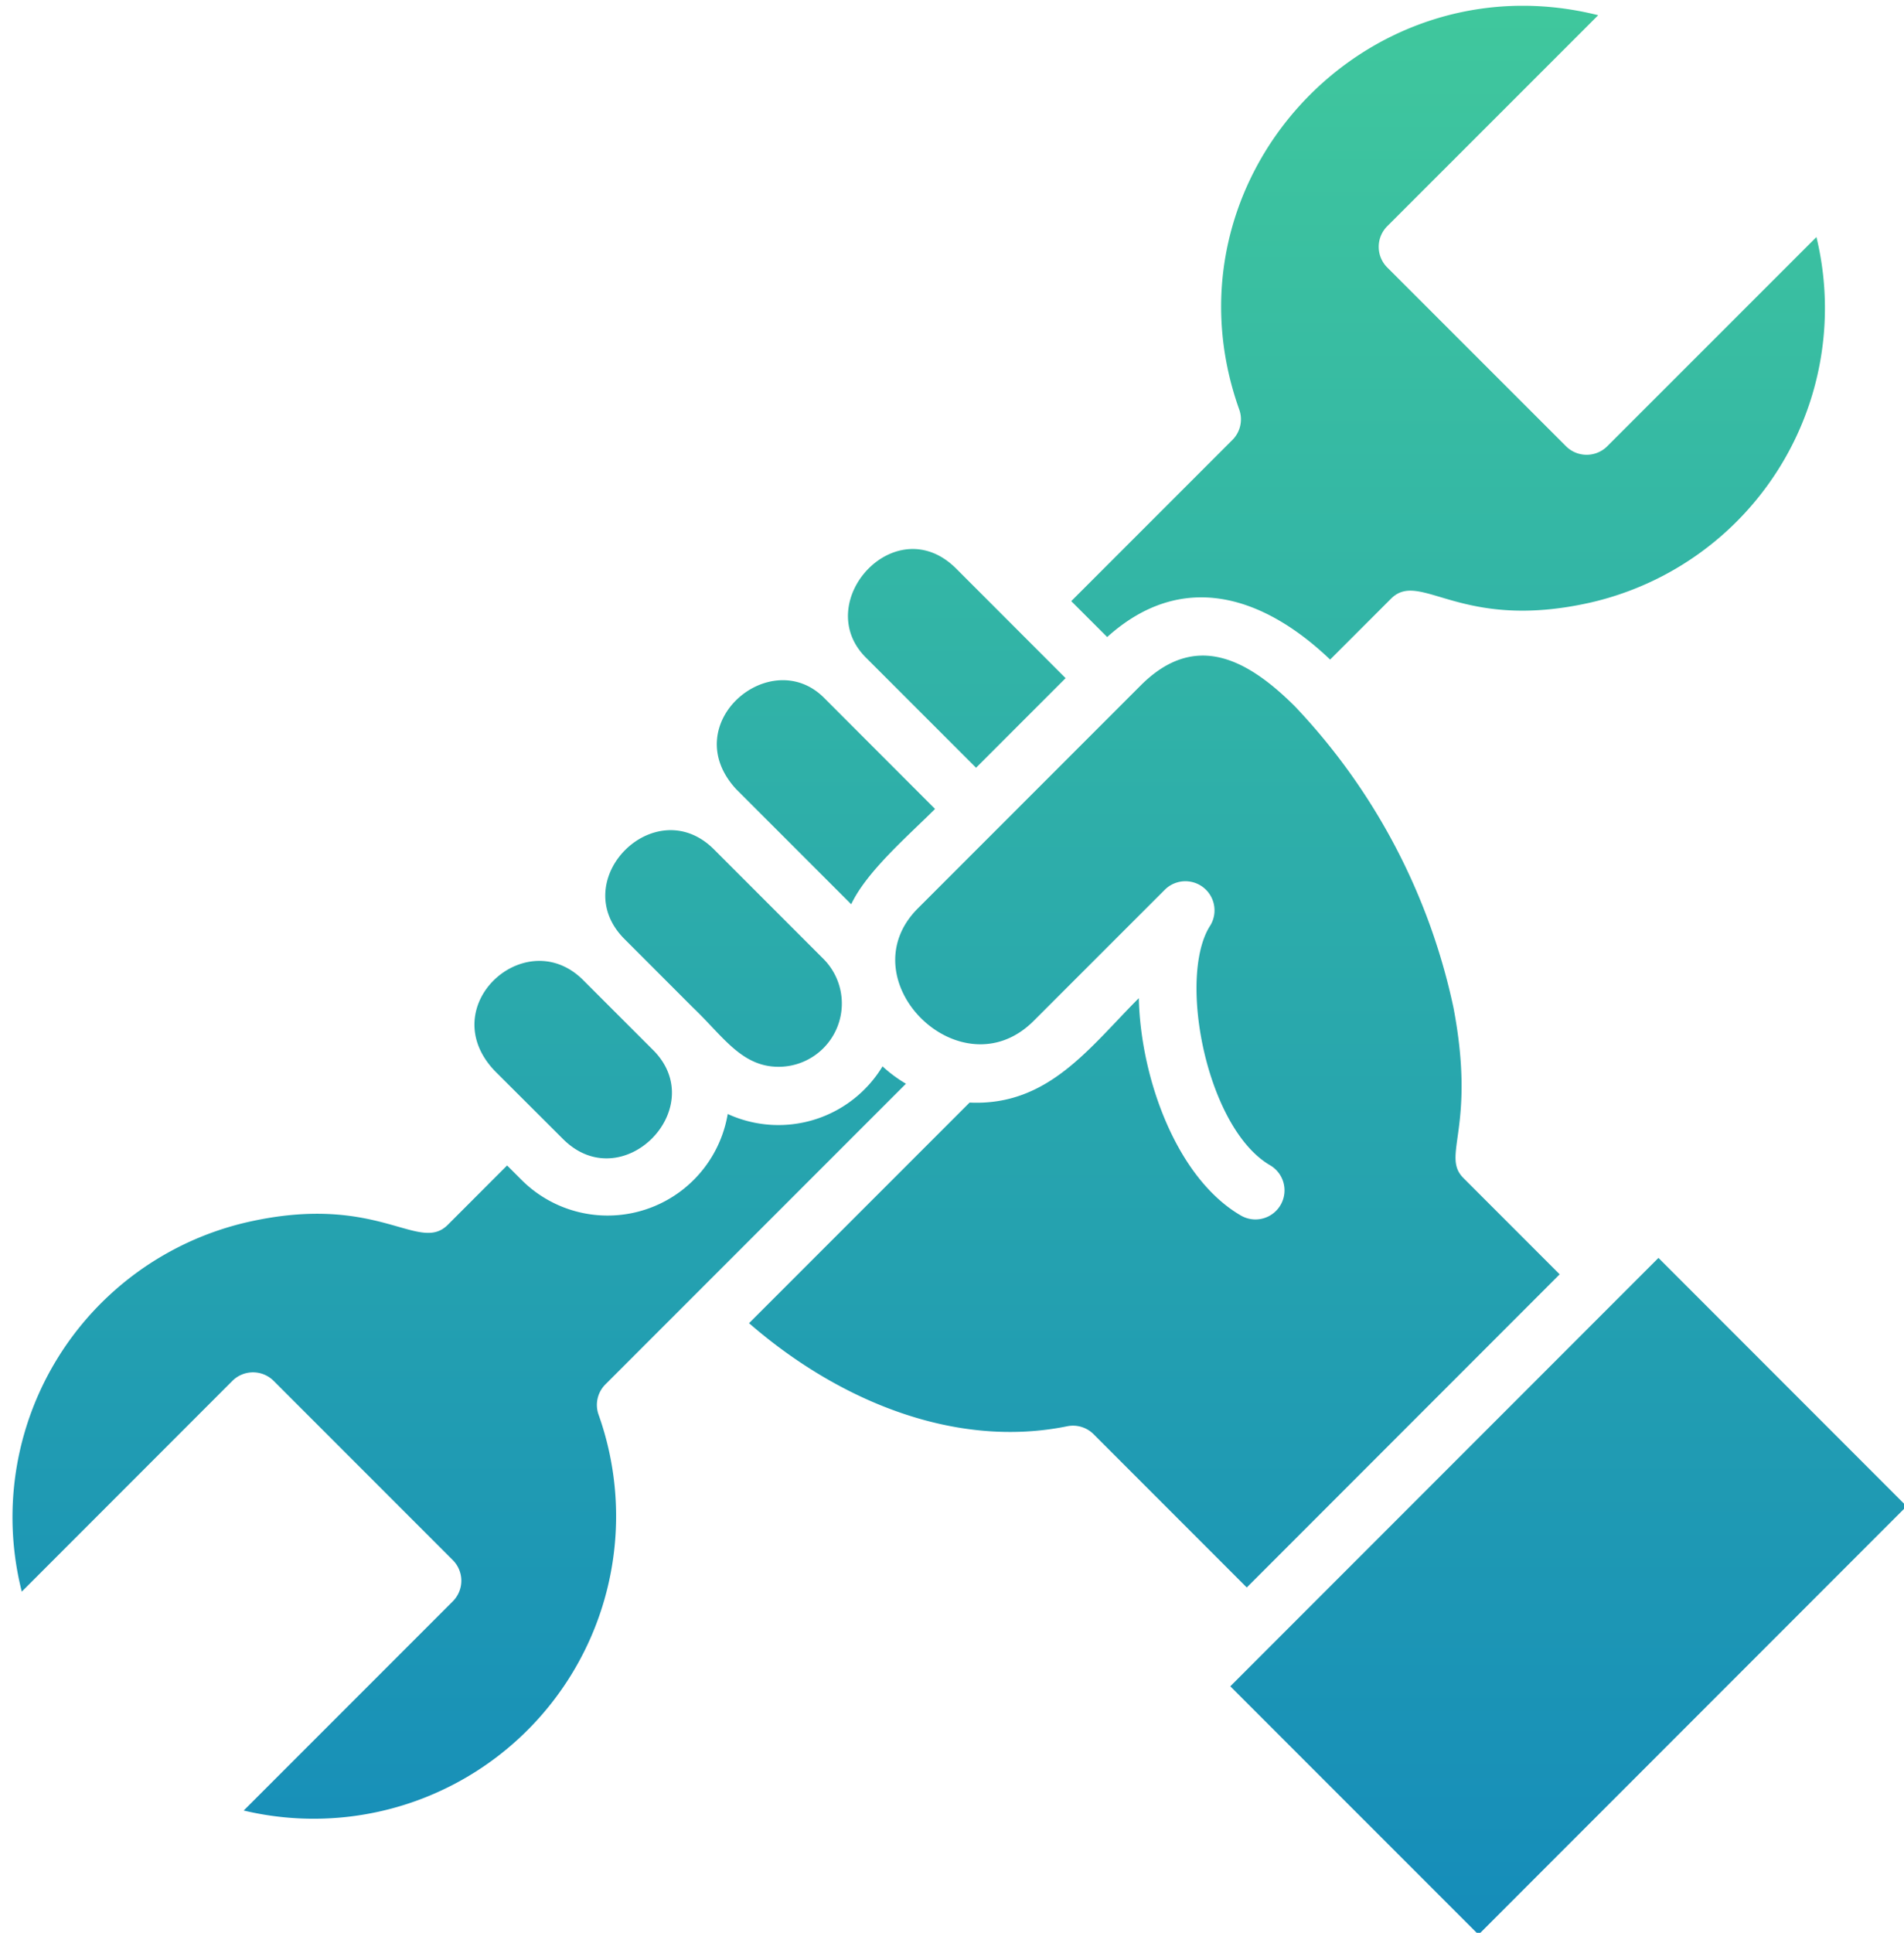 <svg xmlns="http://www.w3.org/2000/svg" xmlns:xlink="http://www.w3.org/1999/xlink" width="136" height="138" viewBox="0 0 136 138">
  <defs>
    <linearGradient id="linear-gradient" x1="0.5" x2="0.5" y2="1" gradientUnits="objectBoundingBox">
      <stop offset="0" stop-color="#41c99c"/>
      <stop offset="1" stop-color="#158cba"/>
    </linearGradient>
    <clipPath id="clip-path">
      <rect id="Rectangle_131" data-name="Rectangle 131" width="136" height="138" transform="translate(10232 -754)" fill="#fff" stroke="#707070" stroke-width="1"/>
    </clipPath>
    <clipPath id="clip-path-2">
      <rect id="Rectangle_106" data-name="Rectangle 106" width="135.304" height="137.716" fill="url(#linear-gradient)"/>
    </clipPath>
  </defs>
  <g id="Mask_Group_25" data-name="Mask Group 25" transform="translate(-10232 754)" clip-path="url(#clip-path)">
    <g id="Group_314" data-name="Group 314" transform="translate(10232.888 -753.588)">
      <g id="Group_209" data-name="Group 209" transform="translate(0 0)" clip-path="url(#clip-path-2)">
        <path id="Path_128" data-name="Path 128" d="M78.188,45.08c5.365-4.845,11.163-2.95,15.933,1.6l4.344-4.342c2.1-2.1,4.9,2.36,14.192.285a21.562,21.562,0,0,0,16.2-26.111L113.914,31.451a2.084,2.084,0,0,1-2.942,0L98.2,18.683a2.083,2.083,0,0,1,0-2.943L113.27.674C96.576-3.513,81.807,12.513,87.63,28.83A2.079,2.079,0,0,1,87.14,31L75.63,42.508,78.2,45.074ZM68.834,54.4l6.393-6.393-7.818-7.823c-4.355-4.344-10.449,2.464-6.4,6.4l7.825,7.823Zm-8.927,9.745-8.226-8.227c-4.282-4.67,2.514-10.37,6.331-6.467L65.9,57.345c-1.94,1.94-4.87,4.448-5.985,6.8ZM48.6,71.518c2.138,2.033,3.47,4.237,6.121,4.237a4.518,4.518,0,0,0,3.2-7.712l-7.812-7.812c-4.206-4.2-10.586,2.2-6.393,6.4ZM35.333,82.8l1.059,1.059a8.7,8.7,0,0,0,14.7-4.734,8.694,8.694,0,0,0,11.058-3.4,9.73,9.73,0,0,0,1.673,1.239L42.358,98.428a2.074,2.074,0,0,0-.49,2.168,21.6,21.6,0,0,1-25.348,28.26l14.936-14.936a2.081,2.081,0,0,0,0-2.942l-12.8-12.8a2.086,2.086,0,0,0-2.943,0L.668,113.228a21.614,21.614,0,0,1,16.157-26.39c9.311-2.106,12.192,2.279,14.273.2Zm52.828,30.125L77.222,101.984a2.082,2.082,0,0,0-1.884-.563c-7.966,1.622-16.3-1.778-22.722-7.36L68.37,78.309c5.6.266,8.541-3.909,12.086-7.454.13,5.719,2.7,12.868,7.309,15.53a2.076,2.076,0,0,0,2.082-3.592c-4.536-2.62-6.616-13.307-4.344-17.035a2.081,2.081,0,0,0-3.189-2.645L72.923,72.5c-5.2,5.154-13.382-2.961-8.227-8.078l15.9-15.9c3.824-3.822,7.527-1.989,11.046,1.537a44.768,44.768,0,0,1,11.293,21.49c1.641,8.641-.917,10.524.712,12.154l6.87,6.87L88.166,112.933ZM117.574,89.4,86.991,119.987l17.73,17.73L135.3,107.133Zm-78.24-8.481-4.857-4.845c-4.447-4.615,2.182-10.617,6.288-6.51l5.062,5.06c4.007,4.139-2.293,10.494-6.5,6.288Z" transform="translate(0 0)" fill-rule="evenodd" fill="url(#linear-gradient)"/>
      </g>
    </g>
  </g>
</svg>
